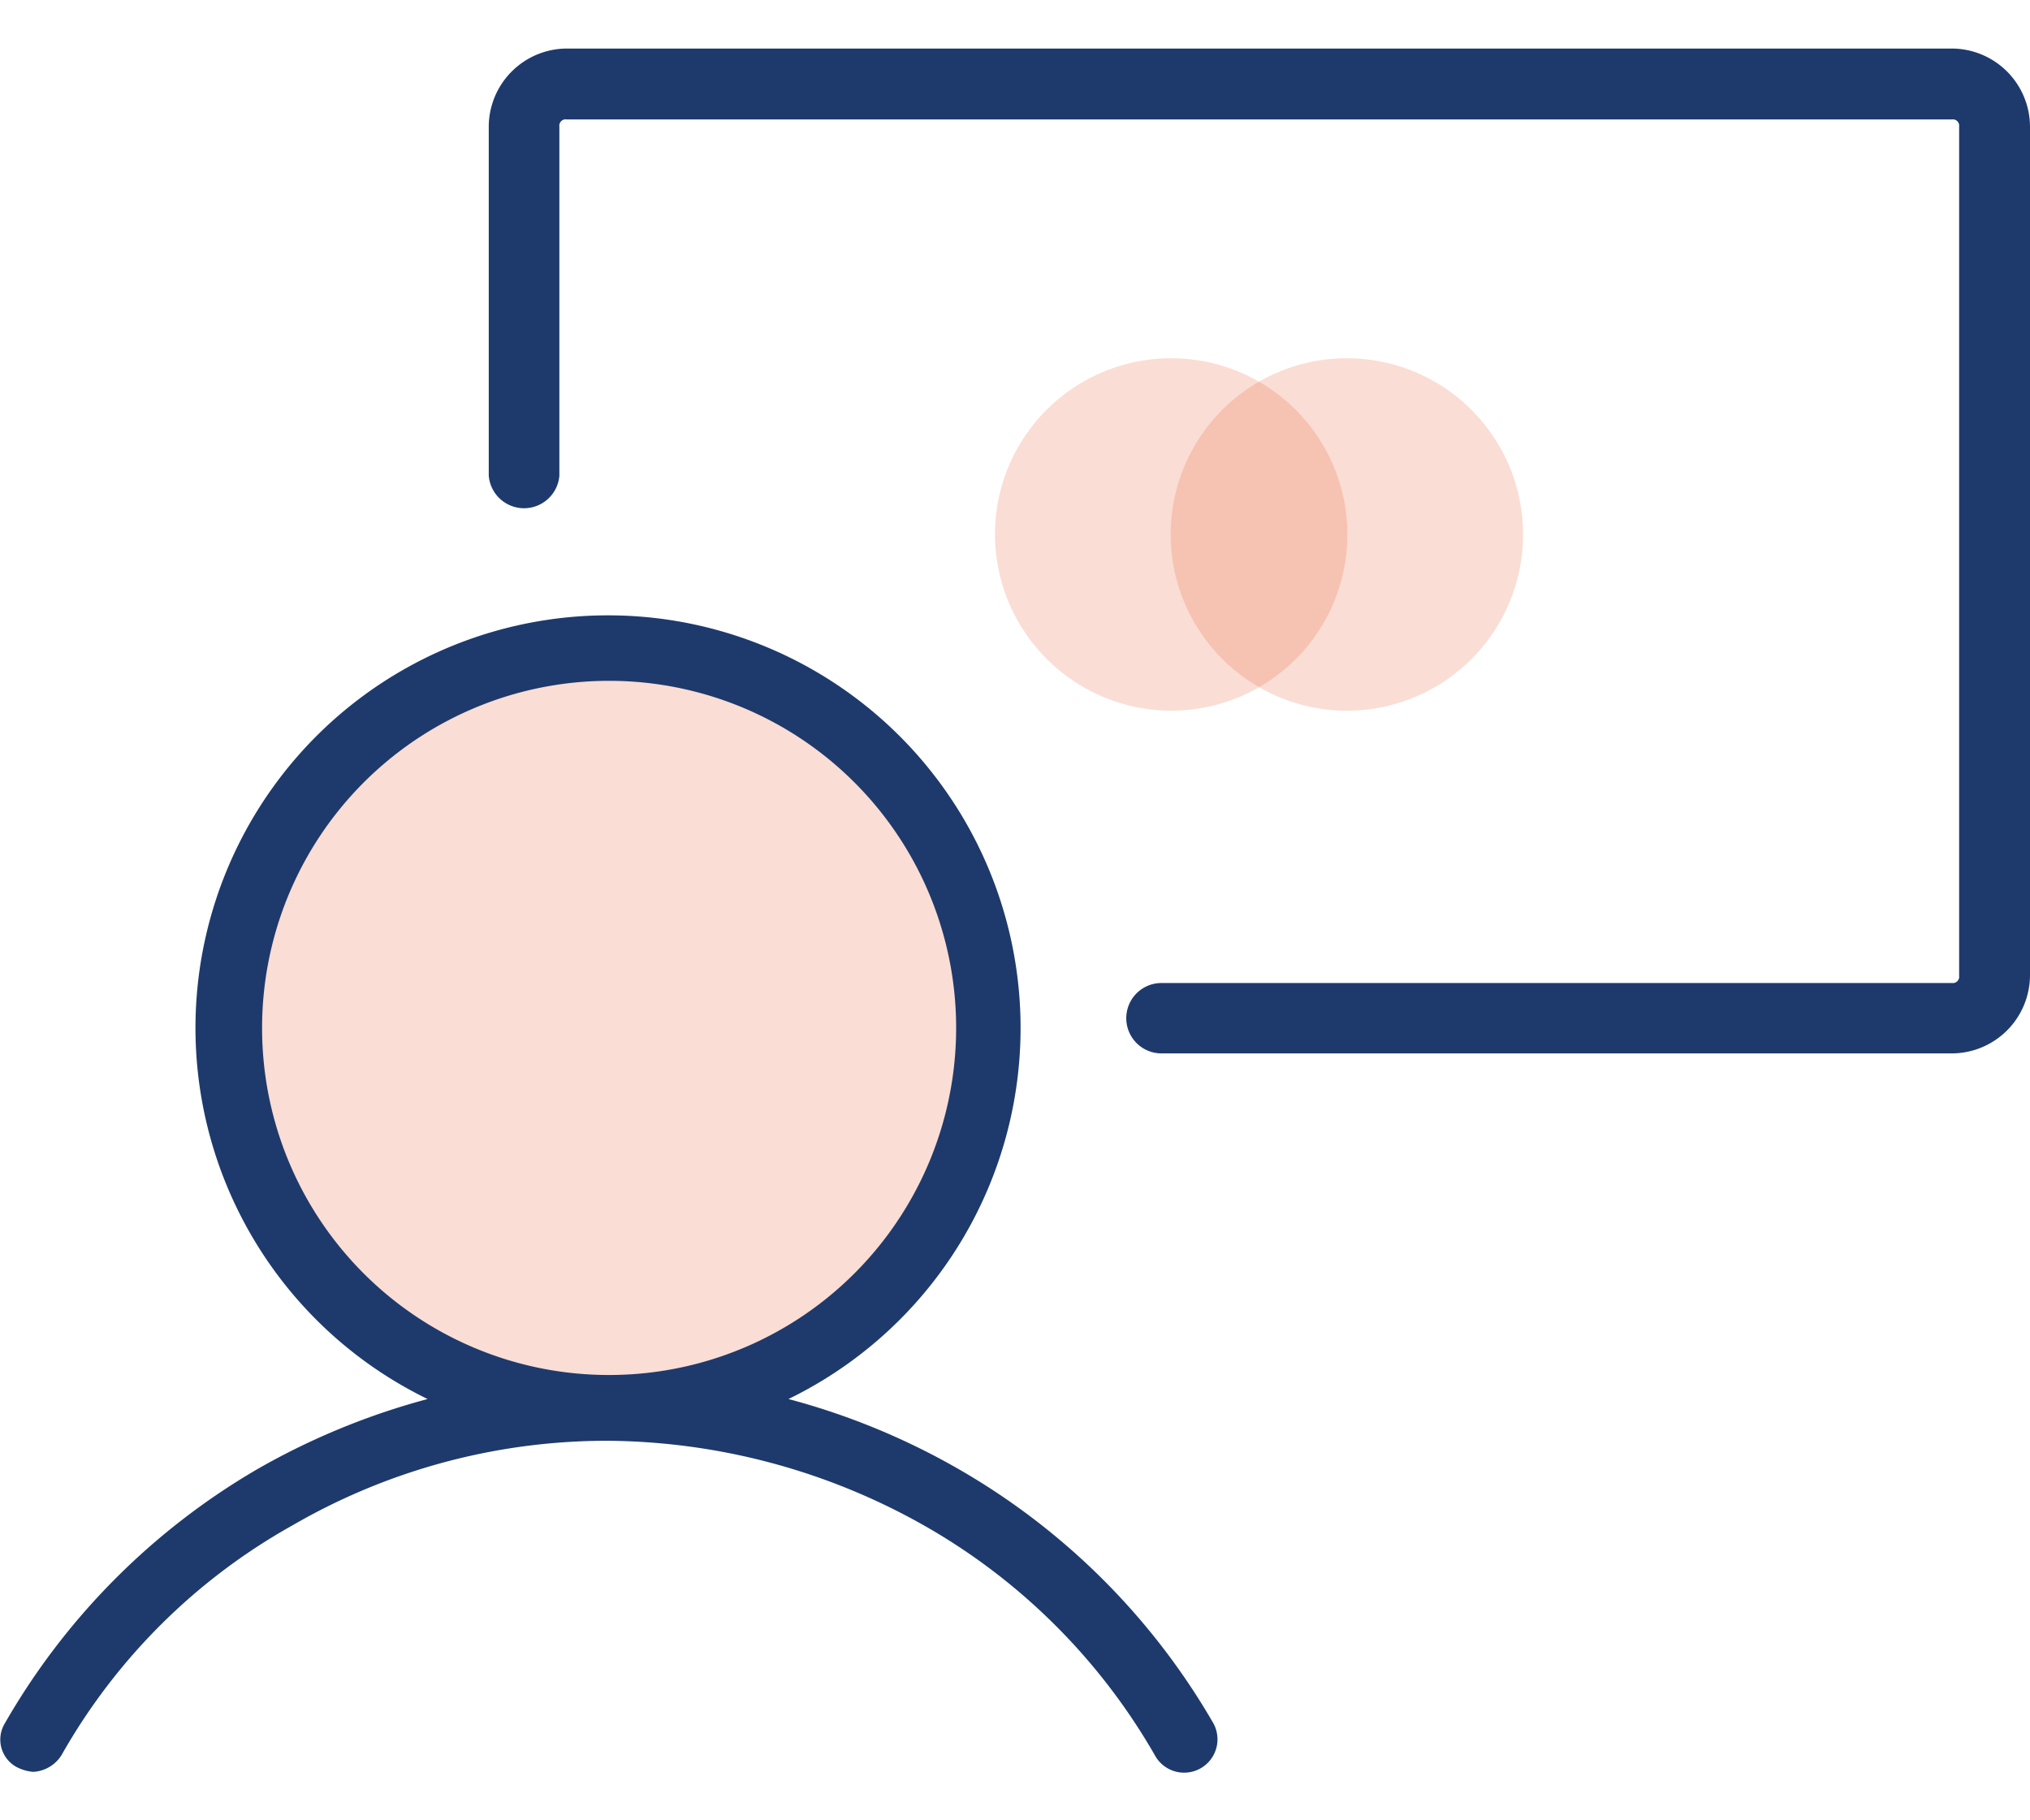 <svg id="Ebene_1" data-name="Ebene 1" xmlns="http://www.w3.org/2000/svg" viewBox="0 0 83.65 75"><defs><style>.cls-1{fill:#ea582a;fill-opacity:.2}</style></defs><path class="cls-1" d="M25.1 58A15.57 15.57 0 109.44 42.43 15.61 15.61 0 0025.1 58z"/><path d="M50 71a28.53 28.53 0 00-10.51-10.48 29 29 0 00-7-2.88 17 17 0 10-14.87 0 29.32 29.32 0 00-7 2.88A28.57 28.57 0 00.2 71a1.29 1.29 0 00.48 1.8 1.81 1.81 0 00.69.2 1.47 1.47 0 001.16-.68 24.87 24.87 0 019.53-9.48 25.84 25.84 0 0113-3.48 26.85 26.85 0 0113 3.48 25.43 25.43 0 019.53 9.48A1.35 1.35 0 0050 71zM10.8 42.43a14.3 14.3 0 1114.3 14.22 14.29 14.29 0 01-14.3-14.22z" fill="#1e3a6c"/><path d="M80.44 43.4H47.86a1.45 1.45 0 110-2.9h32.58a.26.26 0 00.29-.29v-35a.26.26 0 00-.29-.29H23.35a.26.26 0 00-.3.29V19.6a1.46 1.46 0 01-2.91 0V5.19A3.23 3.23 0 0123.35 2h57.09a3.23 3.23 0 013.21 3.19v35a3.23 3.23 0 01-3.21 3.21z" fill="#1e3a6d"/><path class="cls-1" d="M48.24 29.28A7.26 7.26 0 1041 22a7.28 7.28 0 007.24 7.28z"/><path class="cls-1" d="M55.54 29.28a7.26 7.26 0 10-7.3-7.28 7.27 7.27 0 007.3 7.28z"/></svg>